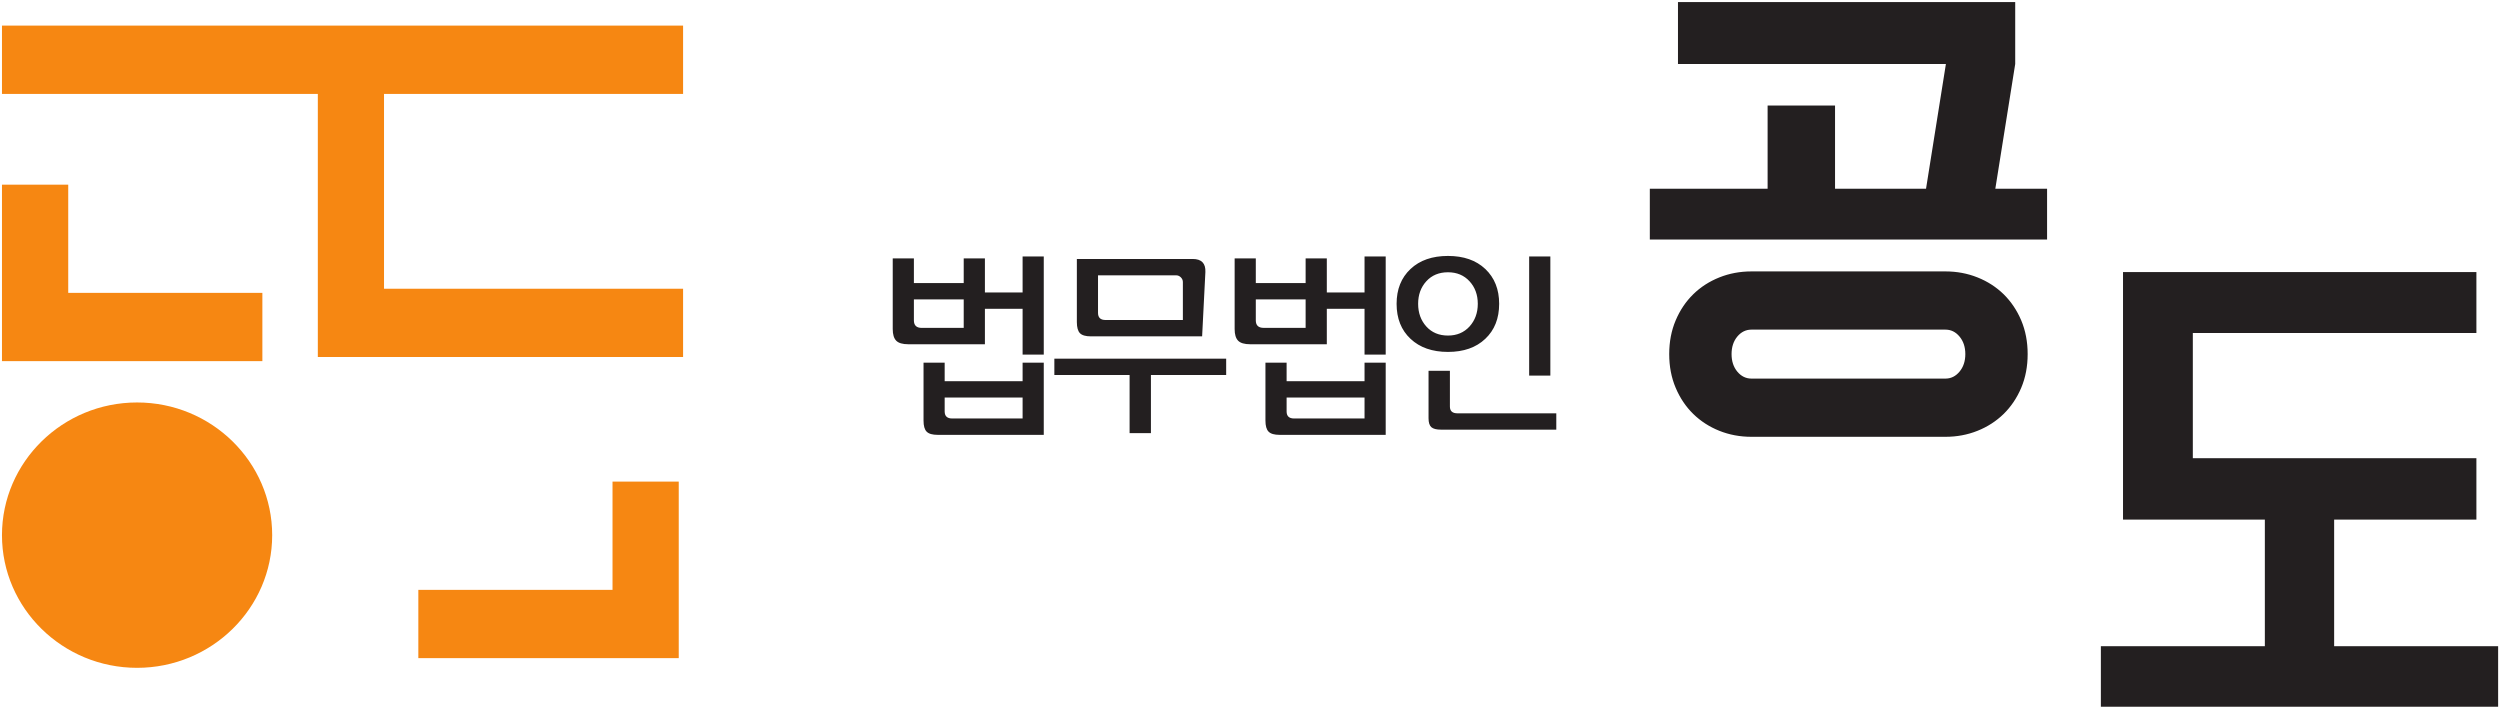 <?xml version="1.0" encoding="UTF-8"?>
<svg xmlns="http://www.w3.org/2000/svg" width="846" height="240" viewBox="0 0 846 240" fill="none">
  <path fill-rule="evenodd" clip-rule="evenodd" d="M46.387 136.196C21.18 136.196 0.667 156.347 0.667 181.1C0.667 205.855 21.18 225.993 46.387 225.993C71.595 225.993 92.107 205.855 92.107 181.1C92.107 156.347 71.595 136.196 46.387 136.196ZM88.787 99.107H23.089V62.484H0.667V122.207H88.787V99.107ZM231.155 31.779V8.668H0.667V31.779H107.553V120.808H231.155V97.697H129.952V31.779H231.155ZM207.276 199.611H141.565V222.709H229.687V162.975H207.276V199.611Z" fill="#F68712"></path>
  <path fill-rule="evenodd" clip-rule="evenodd" d="M587.911 113.886C589.215 112.322 590.818 111.545 592.687 111.545H658.341C660.221 111.545 661.797 112.322 663.102 113.886C664.406 115.45 665.067 117.428 665.067 119.825C665.067 122.225 664.406 124.201 663.102 125.766C661.797 127.329 660.221 128.116 658.341 128.116H592.687C590.818 128.116 589.215 127.329 587.911 125.766C586.614 124.201 585.961 122.225 585.961 119.825C585.961 117.428 586.614 115.45 587.911 113.886ZM669.195 93.88C665.807 92.526 662.19 91.845 658.341 91.845H592.687C588.83 91.845 585.203 92.526 581.818 93.88C578.439 95.233 575.485 97.132 572.99 99.58C570.485 102.036 568.507 104.972 567.049 108.417C565.591 111.852 564.862 115.661 564.862 119.825C564.862 124.001 565.591 127.8 567.049 131.236C568.507 134.681 570.485 137.626 572.99 140.073C575.485 142.518 578.439 144.428 581.818 145.782C585.203 147.136 588.83 147.816 592.687 147.816H658.341C662.19 147.816 665.807 147.136 669.195 145.782C672.591 144.428 675.526 142.518 678.042 140.073C680.526 137.626 682.523 134.681 683.982 131.236C685.43 127.8 686.159 124.001 686.159 119.825C686.159 115.661 685.43 111.852 683.982 108.417C682.523 104.972 680.526 102.036 678.042 99.58C675.526 97.132 672.591 95.233 669.195 93.88ZM598.159 35.721V63.865H558.299V81.06H692.731V63.865H675.218L681.947 21.654V0.706H567.826V21.654H658.494L651.769 63.865H620.977V35.721H598.159ZM766.425 175.837V218.673H710.933V239.149H845.367V218.673H789.875V175.837H838.015V155.053H742.053V112.69H838.015V92.059H718.427V175.837H766.425ZM319.676 134.524V139.229C319.676 140.827 320.528 141.617 322.221 141.617H346.049V134.524H319.676ZM353.21 147.155H317.334C315.562 147.155 314.305 146.808 313.589 146.081C312.872 145.373 312.524 144.115 312.524 142.333V122.737H319.676V128.997H346.049V122.737H353.21V147.155ZM326.121 110.959V101.309H309.262V108.433C309.262 110.108 310.152 110.959 311.924 110.959H326.121ZM333.293 116.495H307.374C305.421 116.495 304.056 116.088 303.272 115.285C302.488 114.472 302.101 113.165 302.101 111.347V87.441H309.262V95.784H326.121V87.441H333.293V98.968H346.049V86.793H353.21V120.008H346.049V104.504H333.293V116.495ZM400.285 95.454V108.288H374.116C372.412 108.288 371.569 107.484 371.569 105.869V93.171H398.011C398.62 93.171 399.143 93.403 399.608 93.859C400.063 94.323 400.285 94.855 400.285 95.454ZM406.799 113.815L407.901 92.068C408.028 89.116 406.605 87.635 403.605 87.635H364.408V109.004C364.408 110.775 364.757 112.024 365.444 112.74C366.141 113.465 367.389 113.824 369.16 113.824L406.799 113.815ZM389.475 126.909H414.937V121.363L356.792 121.373V126.909H382.255V146.573H389.475V126.909ZM435.388 134.524V139.229C435.388 140.827 436.229 141.617 437.915 141.617H461.76V134.524H435.388ZM468.921 147.155H433.044C431.265 147.155 430.016 146.808 429.3 146.081C428.583 145.373 428.227 144.115 428.227 142.333V122.737H435.388V128.991H461.76V122.737H468.921V147.155ZM441.823 110.949V101.309H424.964V108.433C424.964 110.108 425.855 110.949 427.636 110.949H441.823ZM448.995 116.495H423.076C421.121 116.495 419.757 116.088 418.973 115.285C418.189 114.472 417.803 113.165 417.803 111.347V87.441H424.964V95.784H441.823V87.441H448.995V98.968H461.76V86.793H468.921V120.008H461.76V104.504H448.995V116.495ZM517.467 127.102H524.639V86.793H517.467V127.102ZM487.648 145.394H526.651V139.868H493.185C491.492 139.868 490.648 139.102 490.648 137.573V125.477H483.419V141.55C483.419 142.993 483.729 143.98 484.367 144.553C484.997 145.113 486.091 145.394 487.648 145.394ZM497.289 95.184C499.145 97.207 500.085 99.752 500.085 102.81C500.085 105.869 499.145 108.424 497.289 110.485C495.421 112.527 492.992 113.553 489.992 113.553C486.953 113.553 484.513 112.527 482.664 110.485C480.817 108.424 479.896 105.869 479.896 102.81C479.896 99.752 480.817 97.207 482.664 95.184C484.513 93.15 486.953 92.136 489.992 92.136C492.992 92.136 495.421 93.15 497.289 95.184ZM502.62 114.656C505.748 111.713 507.315 107.765 507.315 102.81C507.315 97.913 505.748 93.975 502.62 91.022C499.505 88.07 495.284 86.609 489.992 86.609C484.697 86.609 480.469 88.07 477.323 91.022C474.177 93.975 472.609 97.913 472.609 102.81C472.609 107.765 474.177 111.713 477.323 114.656C480.469 117.617 484.697 119.089 489.992 119.089C495.284 119.089 499.505 117.617 502.62 114.656Z" fill="#231F20"></path>
</svg>
